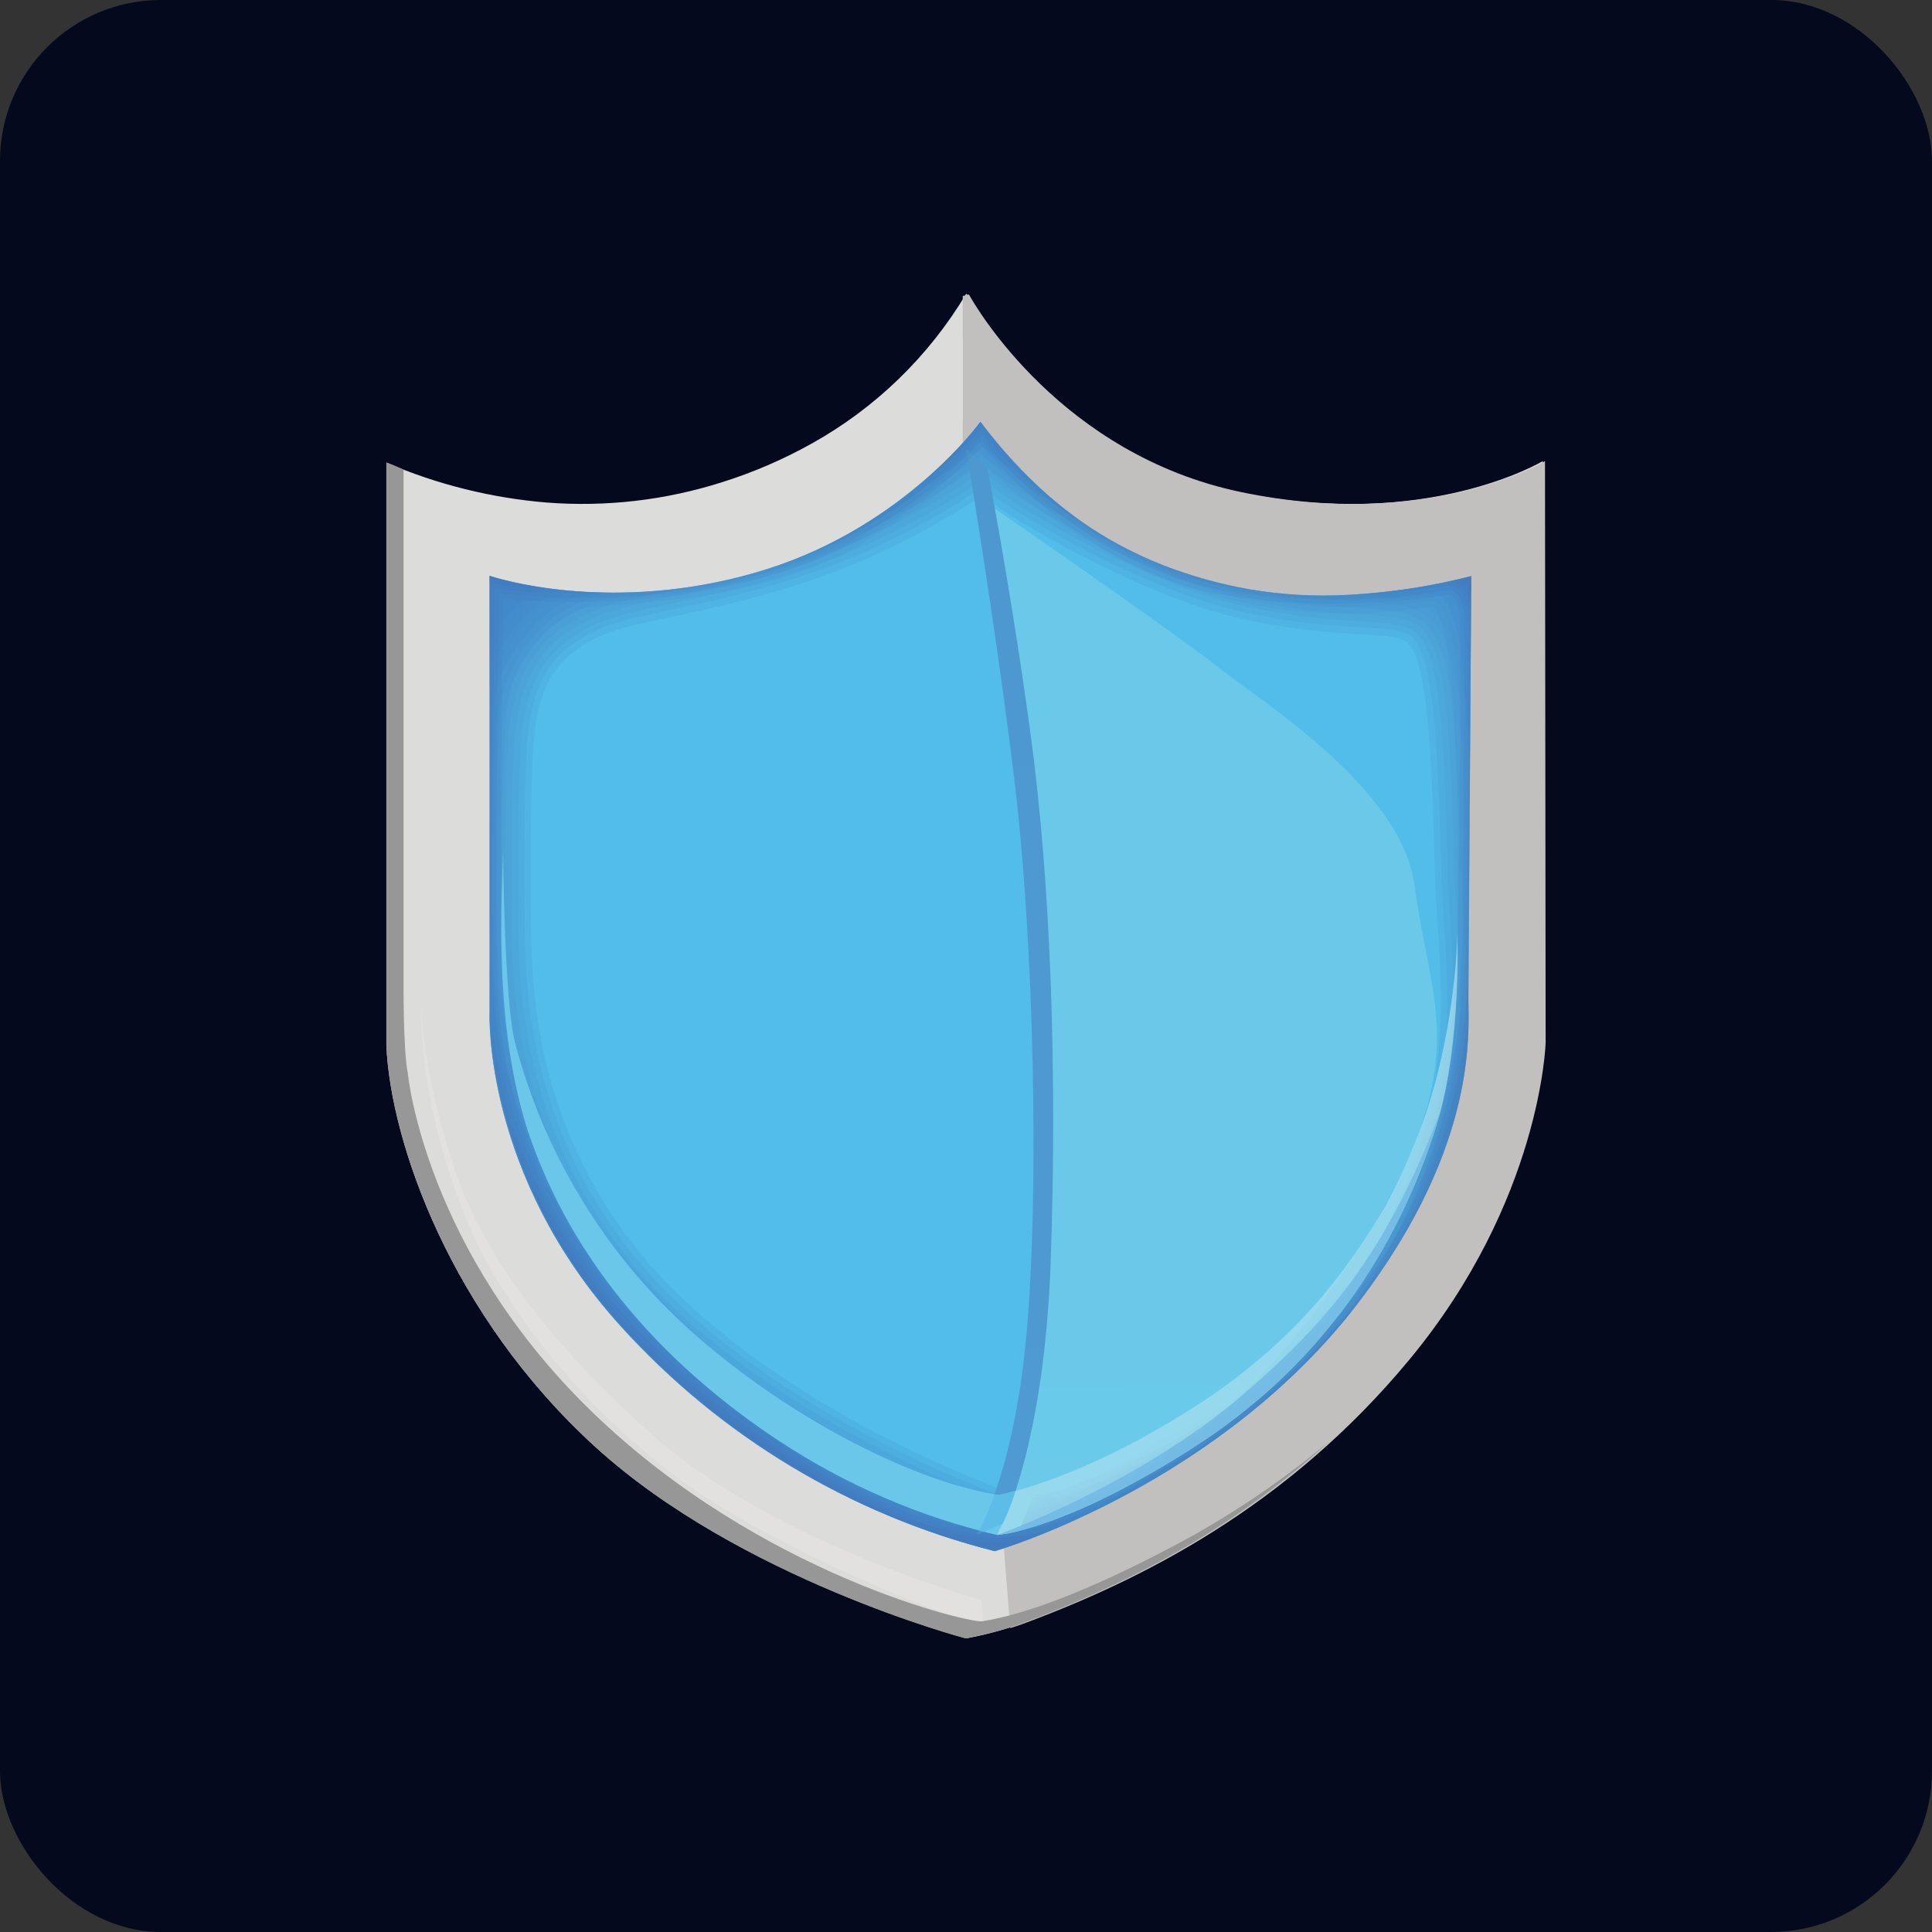 <svg width="48" height="48" viewBox="0 0 48 48" fill="none" xmlns="http://www.w3.org/2000/svg">
<rect x="0" y="0" width="48" height="48" fill="#333333" stroke="none"/>
<rect width="48" height="48" rx="4" fill="#04091D"/>
<path d="M24.007 7.295C24.007 7.295 26.113 11.25 30.776 12.226C35.439 13.202 38.33 11.456 38.33 11.456L38.346 25.906C38.346 25.906 38.239 29.823 34.962 33.778C31.936 37.429 28.335 39.249 25.336 40.354C24.902 40.503 24.458 40.62 24.007 40.705C24.007 40.705 18.395 39.228 14.796 35.95C11.197 32.673 9.706 28.383 9.599 25.974V11.494C10.863 12.037 12.207 12.372 13.579 12.485C15.054 12.6 16.537 12.428 17.946 11.978C18.714 11.737 19.456 11.417 20.159 11.024C21.747 10.142 23.075 8.855 24.007 7.295Z" fill="#DCDCDA"/>
<path d="M35.016 33.779C38.295 29.823 38.401 25.906 38.401 25.906L38.385 11.456C38.385 11.456 35.498 13.2 30.831 12.225C26.372 11.293 24.252 7.639 24.075 7.32H23.992C23.985 7.33 24.026 7.341 23.919 7.352V12.028L26.342 22.076L24.732 35.825L25.099 40.449C25.195 40.419 25.297 40.388 25.388 40.354C28.381 39.249 31.994 37.429 35.016 33.779Z" fill="url(#paint0_linear_3510_1100)"/>
<path d="M23.921 8.354V10.425C22.892 11.981 21.383 13.159 19.623 13.779C16.702 14.794 11.891 14.706 10.59 12.728C12.459 13.178 14.392 13.302 16.303 13.097C19.448 12.746 22.211 11.143 23.921 8.354Z" fill="url(#paint1_linear_3510_1100)"/>
<path d="M24.455 40.448L24.375 39.749C24.375 39.749 19.15 38.323 16.095 35.554C13.04 32.784 11.775 30.627 11.201 28.766C10.627 26.905 10.492 25.71 10.465 25.012C10.465 25.012 10.413 26.151 10.799 27.814C10.966 28.535 11.44 30.33 12.377 31.85C13.636 33.886 15.296 35.645 17.257 37.019C17.257 37.019 19.845 38.837 24.455 40.448Z" fill="#E2E1DF"/>
<path d="M29.685 38.124C26.184 40.048 24.688 40.226 24.402 40.28C24.117 40.333 18.915 39.139 14.728 35.096C10.541 31.052 10.133 26.672 10.133 26.672C10.012 26.084 10.026 24.327 10.026 24.327V11.67C9.887 11.601 9.745 11.541 9.599 11.489V25.973C9.706 28.378 11.194 32.672 14.791 35.951C18.389 39.229 23.984 40.705 23.984 40.705C24.442 40.621 24.892 40.504 25.333 40.355C27.706 39.478 30.464 38.151 33.015 35.822C31.976 36.687 30.861 37.458 29.685 38.124Z" fill="#969796"/>
<path d="M24.355 10.484C24.355 10.484 22.502 13.049 19.055 14.14C15.607 15.232 12.698 14.496 12.163 14.309V25.176C12.163 25.176 12.003 29.184 15.424 32.952C17.901 35.689 21.131 37.632 24.709 38.537C24.709 38.537 29.947 37.032 33.454 32.734C36.732 28.65 36.477 25.679 36.477 24.802L36.55 14.318C35.555 14.572 34.538 14.727 33.514 14.782C32.687 14.831 31.858 14.786 31.041 14.646C30.314 14.518 29.601 14.32 28.912 14.054C28.519 13.9 28.136 13.722 27.765 13.519C26.534 12.847 25.41 11.88 24.355 10.484Z" fill="url(#paint2_radial_3510_1100)"/>
<path d="M24.455 12.456C24.455 12.456 29.062 15.627 30.286 16.589C31.51 17.551 34.824 19.617 35.144 22.001C35.465 24.385 36.158 25.612 35.251 28.141C34.345 30.67 31.594 34.447 29.52 35.686C27.445 36.925 24.91 37.856 24.91 37.856C24.91 37.856 25.807 34.65 25.739 31.977C25.67 29.305 25.902 22.62 25.311 18.901C24.72 15.182 24.455 12.456 24.455 12.456Z" fill="url(#paint3_radial_3510_1100)"/>
<g opacity="0.2">
<path d="M33.826 14.789C34.436 14.824 34.876 14.85 35.281 15.027C36.096 15.383 36.379 16.361 36.52 19.108L36.552 14.315C35.577 14.563 34.581 14.717 33.576 14.774L33.826 14.789Z" fill="#4793D0"/>
<path d="M24.723 38.537C24.723 38.537 25.034 38.447 25.555 38.251L25.306 38.172C25.256 38.156 20.215 36.535 16.504 33.155C13.944 30.824 12.521 27.821 12.274 24.232V24.208C12.203 23.168 12.205 18.65 12.36 17.834L12.371 17.774C12.529 16.94 12.786 15.437 15.024 14.727C13.545 14.699 12.486 14.417 12.165 14.312V25.176C12.165 25.176 12.005 29.184 15.425 32.952C18.846 36.72 22.692 38.003 24.723 38.537Z" fill="#4793D0"/>
<path d="M22.462 12.349C22.916 12.102 23.378 11.824 23.852 11.508L24.419 11.126L24.966 11.537C25.18 11.693 25.469 11.89 25.822 12.11C25.287 11.611 24.797 11.066 24.359 10.48C23.813 11.185 23.175 11.813 22.462 12.349Z" fill="#4793D0"/>
</g>
<g opacity="0.2">
<path d="M25.887 38.003L25.85 38.014L25.603 38.096L25.354 38.017C25.303 38.001 20.294 36.39 16.611 33.035C14.083 30.734 12.675 27.765 12.434 24.214V24.19C12.362 23.154 12.363 18.668 12.517 17.857L12.529 17.797C12.691 16.937 12.993 15.339 15.62 14.73C15.643 14.73 15.639 14.721 15.661 14.715C14.481 14.762 13.301 14.624 12.164 14.305V25.176C12.164 25.176 12.004 29.184 15.425 32.952C17.901 35.688 21.131 37.631 24.709 38.537C25.473 38.299 26.218 38.005 26.94 37.659C26.498 37.815 26.144 37.928 25.887 38.003Z" fill="#4793D0"/>
<path d="M33.815 14.948C34.408 14.983 34.837 15.007 35.217 15.174C36.145 15.58 36.33 17.039 36.445 21.517C36.453 21.86 36.474 22.207 36.496 22.568L36.553 14.313C35.559 14.567 34.543 14.722 33.519 14.777C32.978 14.807 32.436 14.799 31.896 14.753C32.532 14.853 33.172 14.918 33.815 14.948Z" fill="#4793D0"/>
<path d="M21.539 12.99C22.373 12.605 23.175 12.153 23.937 11.639L24.409 11.319L24.866 11.661C25.405 12.047 25.968 12.401 26.55 12.72C25.72 12.075 24.981 11.32 24.356 10.475C24.356 10.475 23.389 11.836 21.539 12.99Z" fill="#4793D0"/>
</g>
<g opacity="0.2">
<path d="M25.843 37.847L25.798 37.859L25.601 37.926L25.402 37.863C25.352 37.847 20.378 36.248 16.719 32.916C14.222 30.641 12.835 27.711 12.593 24.207V24.184C12.522 23.153 12.521 18.695 12.674 17.891L12.686 17.831C12.841 17.006 13.131 15.471 15.655 14.892C15.93 14.829 16.218 14.767 16.522 14.701C16.634 14.677 16.722 14.652 16.838 14.628C14.431 14.931 12.592 14.454 12.164 14.307V25.176C12.164 25.176 12.004 29.184 15.425 32.952C17.901 35.688 21.131 37.631 24.709 38.537C24.709 38.537 26.468 38.033 28.626 36.773C27.73 37.208 26.799 37.566 25.843 37.847Z" fill="#4793D0"/>
<path d="M24.026 11.778L24.405 11.523L24.769 11.797C25.778 12.554 28.737 14.255 31.006 14.748C31.928 14.948 32.865 15.069 33.807 15.11C34.384 15.143 34.8 15.167 35.153 15.323C35.995 15.692 36.174 17.195 36.285 21.523C36.295 21.951 36.324 22.393 36.354 22.859C36.461 24.451 36.568 26.18 36.01 28.217C36.373 27.114 36.532 25.955 36.481 24.796L36.553 14.312C35.559 14.566 34.543 14.722 33.519 14.777C32.692 14.826 31.862 14.781 31.046 14.641C30.319 14.513 29.605 14.315 28.916 14.049C28.523 13.896 28.14 13.717 27.77 13.515C26.538 12.845 25.418 11.877 24.36 10.481C24.36 10.481 22.907 12.512 20.151 13.733C21.521 13.248 22.823 12.591 24.026 11.778Z" fill="#4793D0"/>
</g>
<path opacity="0.2" d="M25.8 37.693L25.749 37.708L25.6 37.757L25.451 37.71C25.401 37.694 20.461 36.106 16.828 32.793C14.363 30.548 12.992 27.653 12.754 24.192V24.169C12.683 23.144 12.681 18.717 12.833 17.918L12.845 17.858C12.993 17.069 13.272 15.6 15.692 15.044C15.966 14.981 16.254 14.919 16.557 14.854C18.642 14.406 21.236 13.849 24.119 11.907L24.402 11.716L24.676 11.921C25.694 12.684 28.682 14.399 30.975 14.9C31.904 15.102 32.849 15.224 33.8 15.265C34.36 15.297 34.762 15.32 35.091 15.463C35.848 15.795 36.02 17.338 36.128 21.521C36.139 21.957 36.167 22.396 36.197 22.863C36.342 25.108 36.501 27.625 34.757 30.896C36.668 27.763 36.484 25.529 36.484 24.793L36.556 14.309C35.561 14.564 34.545 14.721 33.52 14.777C32.693 14.826 31.863 14.781 31.046 14.641C30.319 14.513 29.606 14.315 28.917 14.049C28.524 13.896 28.141 13.717 27.77 13.515C26.539 12.845 25.419 11.877 24.36 10.481C24.36 10.481 22.507 13.047 19.059 14.138C15.612 15.229 12.703 14.494 12.168 14.307V25.176C12.168 25.176 12.008 29.184 15.428 32.952C17.904 35.688 21.133 37.631 24.71 38.537C26.809 37.852 28.782 36.826 30.548 35.499C29.082 36.46 27.482 37.199 25.8 37.693Z" fill="#4793D0"/>
<path opacity="0.2" d="M33.462 32.731C36.74 28.646 36.482 25.676 36.482 24.798L36.553 14.314C35.56 14.568 34.544 14.723 33.52 14.777C32.693 14.826 31.863 14.781 31.046 14.641C30.319 14.513 29.606 14.315 28.917 14.049C28.524 13.896 28.141 13.717 27.77 13.515C26.539 12.845 25.419 11.877 24.36 10.481C24.36 10.481 22.507 13.047 19.059 14.138C15.612 15.229 12.703 14.494 12.168 14.307V25.176C12.168 25.176 12.008 29.184 15.428 32.952C17.904 35.688 21.133 37.631 24.71 38.537C24.71 38.537 29.952 37.028 33.462 32.731ZM25.698 37.556L25.6 37.589L25.501 37.558C25.452 37.542 20.543 35.963 16.937 32.679C14.503 30.462 13.15 27.605 12.915 24.186V24.162C12.845 23.141 12.842 18.739 12.991 17.952L13.003 17.892C13.145 17.144 13.409 15.738 15.729 15.206C16.002 15.143 16.289 15.082 16.59 15.017C18.689 14.566 21.299 14.005 24.207 12.046L24.397 11.919L24.579 12.056C25.607 12.826 28.623 14.557 30.941 15.064C31.878 15.268 32.831 15.391 33.79 15.432C34.334 15.463 34.727 15.487 35.027 15.618C35.714 15.919 35.867 17.609 35.968 21.534C35.979 21.974 36.007 22.413 36.037 22.882C36.192 25.303 36.368 28.048 34.102 31.722C31.716 35.583 27.106 37.148 25.756 37.538L25.698 37.556Z" fill="#4793D0"/>
<path opacity="0.2" d="M33.462 32.731C36.74 28.646 36.482 25.676 36.482 24.798L36.553 14.314C35.56 14.568 34.544 14.723 33.52 14.777C32.693 14.826 31.863 14.781 31.046 14.641C30.319 14.513 29.606 14.315 28.917 14.049C28.524 13.896 28.141 13.717 27.77 13.515C26.539 12.845 25.419 11.877 24.36 10.481C24.36 10.481 22.507 13.047 19.059 14.138C15.612 15.229 12.703 14.494 12.168 14.307V25.176C12.168 25.176 12.008 29.184 15.428 32.952C17.904 35.688 21.133 37.631 24.71 38.537C24.71 38.537 29.952 37.028 33.462 32.731ZM25.647 37.403L25.598 37.419L25.549 37.403C25.5 37.388 20.632 35.822 17.045 32.559C14.643 30.37 13.303 27.549 13.075 24.172V24.148C13.005 23.133 13 18.758 13.148 17.979L13.16 17.919C13.304 17.151 13.546 15.867 15.764 15.353C16.038 15.29 16.324 15.229 16.619 15.164C18.73 14.711 21.358 14.146 24.293 12.171L24.387 12.107L24.478 12.175C25.515 12.954 28.56 14.699 30.901 15.211C31.847 15.417 32.808 15.541 33.775 15.583C34.302 15.614 34.683 15.636 34.958 15.755C35.556 16.017 35.706 17.826 35.802 21.527C35.814 21.972 35.842 22.413 35.871 22.882C36.025 25.279 36.2 27.997 33.96 31.628C31.609 35.443 27.05 36.993 25.708 37.377L25.647 37.403Z" fill="#4793D0"/>
<path opacity="0.2" d="M33.462 32.731C36.74 28.646 36.482 25.676 36.482 24.798L36.553 14.314C35.56 14.568 34.544 14.723 33.52 14.777C32.693 14.826 31.863 14.781 31.046 14.641C30.319 14.513 29.606 14.315 28.917 14.049C28.524 13.896 28.141 13.717 27.77 13.515C26.539 12.845 25.419 11.877 24.36 10.481C24.36 10.481 22.507 13.047 19.059 14.138C15.612 15.229 12.703 14.494 12.168 14.307V25.176C12.168 25.176 12.008 29.184 15.428 32.952C17.904 35.688 21.133 37.631 24.71 38.537C24.71 38.537 29.952 37.028 33.462 32.731ZM25.596 37.254C25.596 37.254 20.75 35.723 17.151 32.444C13.552 29.166 13.303 25.176 13.232 24.142C13.16 23.108 13.161 18.762 13.303 18.014C13.445 17.266 13.624 16.018 15.797 15.52C17.97 15.022 21 14.593 24.384 12.313C25.524 13.168 28.588 14.879 30.869 15.378C33.15 15.877 34.325 15.663 34.895 15.912C35.466 16.161 35.572 18.763 35.644 21.542C35.715 24.322 36.464 27.279 33.827 31.555C31.189 35.831 25.81 37.179 25.596 37.254Z" fill="#4793D0"/>
<g opacity="0.1">
<path d="M12.163 14.309V15.889C12.481 15.378 12.896 14.936 13.386 14.587C12.972 14.523 12.564 14.431 12.163 14.309Z" fill="#427BBE"/>
<path d="M36.511 14.675C36.524 14.697 36.536 14.723 36.549 14.748V14.313C36.549 14.313 36.452 14.34 36.278 14.381C36.375 14.462 36.454 14.562 36.511 14.675Z" fill="#427BBE"/>
<path d="M24.724 38.537C24.724 38.537 25.217 38.395 26.006 38.073C25.674 38.134 25.336 38.164 24.998 38.163C24.385 38.157 23.775 38.075 23.181 37.92C20.239 37.189 16.296 34.063 13.659 30.443C14.156 31.347 14.759 32.188 15.455 32.949C17.926 35.685 21.151 37.629 24.724 38.537Z" fill="#427BBE"/>
</g>
<g opacity="0.1">
<path d="M12.163 14.309V16.203C12.591 15.577 13.028 14.98 13.623 14.621C13.128 14.56 12.64 14.456 12.163 14.309Z" fill="#427BBE"/>
<path d="M36.366 14.745V14.754C36.437 14.884 36.495 15.02 36.541 15.161L36.546 14.314C36.546 14.314 36.371 14.362 36.07 14.429C36.196 14.505 36.298 14.615 36.366 14.745Z" fill="#427BBE"/>
<path d="M24.724 38.537C25.544 38.277 26.343 37.955 27.115 37.575C26.444 37.856 25.723 38.002 24.995 38.002C24.396 37.996 23.8 37.916 23.221 37.764C20.075 36.983 15.767 33.424 13.184 29.475C13.747 30.748 14.514 31.922 15.455 32.949C17.926 35.684 21.151 37.629 24.724 38.537Z" fill="#427BBE"/>
</g>
<g opacity="0.1">
<path d="M24.722 38.537C26.611 37.922 28.397 37.028 30.022 35.886C29.594 36.108 29.203 36.324 28.828 36.532C27.513 37.264 26.476 37.844 24.993 37.844C24.406 37.836 23.823 37.756 23.257 37.606C20.139 36.831 15.862 33.293 13.303 29.367L13.286 29.337C12.935 28.631 12.649 27.895 12.431 27.137C12.902 29.309 13.946 31.316 15.454 32.949C17.924 35.685 21.149 37.629 24.722 38.537Z" fill="#427BBE"/>
<path d="M24.664 10.875C24.557 10.748 24.458 10.618 24.356 10.484L24.327 10.522L24.664 10.875Z" fill="#427BBE"/>
<path d="M36.226 14.821L36.232 14.832C36.382 15.129 36.486 15.446 36.542 15.774L36.552 14.313C36.552 14.313 36.275 14.39 35.817 14.482C35.993 14.537 36.14 14.659 36.226 14.821Z" fill="#427BBE"/>
<path d="M13.892 14.654C13.307 14.587 12.729 14.471 12.163 14.309V16.568C12.591 15.798 13.152 15.021 13.892 14.654Z" fill="#427BBE"/>
</g>
<g opacity="0.1">
<path d="M34.346 14.72H34.401C34.73 14.698 34.982 14.665 35.168 14.642C35.292 14.622 35.417 14.61 35.542 14.606C35.766 14.59 35.979 14.706 36.085 14.903L36.093 14.916C36.295 15.275 36.44 15.903 36.535 16.835L36.552 14.319C35.756 14.523 34.945 14.663 34.127 14.738L34.346 14.72Z" fill="#427BBE"/>
<path d="M30.054 35.684C29.578 35.928 29.159 36.161 28.751 36.389C27.457 37.109 26.435 37.682 24.995 37.682C24.423 37.675 23.853 37.599 23.299 37.453C20.216 36.687 15.982 33.178 13.446 29.29L13.432 29.265C12.853 28.091 12.446 26.84 12.222 25.55C12.27 26.631 12.656 29.869 15.451 32.949C17.923 35.685 21.149 37.63 24.724 38.537C24.724 38.537 28.049 37.575 31.177 35.01C30.818 35.26 30.443 35.485 30.054 35.684Z" fill="#427BBE"/>
<path d="M23.092 11.829C23.396 11.617 23.682 11.379 23.947 11.12L24.293 10.724L24.656 11.104C24.956 11.396 25.275 11.669 25.611 11.92C25.155 11.473 24.734 10.993 24.351 10.482C23.977 10.972 23.555 11.424 23.092 11.829Z" fill="#427BBE"/>
<path d="M14.227 14.686C13.528 14.632 12.836 14.505 12.162 14.309V17.052C12.484 16.105 13.277 15.003 14.227 14.686Z" fill="#427BBE"/>
</g>
<g opacity="0.1">
<path d="M30.043 14.418C31.126 14.748 32.252 14.915 33.383 14.914C33.793 14.914 34.119 14.893 34.358 14.878H34.413C34.747 14.857 35.002 14.823 35.19 14.799C35.307 14.78 35.425 14.769 35.544 14.764C35.709 14.748 35.868 14.832 35.947 14.978L35.954 14.992C36.275 15.562 36.453 16.916 36.499 19.147V19.218C36.504 19.449 36.509 19.68 36.513 19.909L36.552 14.317C35.559 14.569 34.543 14.723 33.52 14.777C32.693 14.827 31.863 14.781 31.047 14.642C30.708 14.582 30.374 14.507 30.043 14.418Z" fill="#427BBE"/>
<path d="M33.461 32.731C33.81 32.297 34.117 31.876 34.39 31.467C33.243 33.184 31.653 34.689 29.981 35.544C29.501 35.789 29.082 36.023 28.673 36.251C27.399 36.961 26.393 37.522 24.994 37.522C24.434 37.515 23.877 37.44 23.336 37.298C20.288 36.538 16.096 33.063 13.583 29.208L13.572 29.188C13.522 29.093 12.317 26.829 12.19 24.065C12.19 24.065 12.163 24.065 12.163 24.058V25.176C12.163 25.176 12.003 29.184 15.424 32.952C17.901 35.688 21.131 37.632 24.709 38.537C24.709 38.537 29.951 37.028 33.461 32.731Z" fill="#427BBE"/>
<path d="M14.611 14.771C14.73 14.754 14.859 14.74 15.049 14.724C13.553 14.7 12.484 14.415 12.163 14.308V18.502C12.27 17.919 12.27 17.459 12.321 17.197C12.53 16.197 13.59 14.914 14.611 14.771Z" fill="#427BBE"/>
<path d="M35.826 28.489C35.513 29.502 35.056 30.464 34.471 31.347C36.681 27.981 36.481 25.575 36.481 24.8V24.248C36.405 25.748 36.218 27.173 35.826 28.489Z" fill="#427BBE"/>
<path d="M19.225 14.091C19.899 13.903 20.548 13.631 21.155 13.281C23.369 11.966 24.041 11.259 24.071 11.224L24.302 10.961L24.544 11.215C24.554 11.226 25.385 12.079 26.931 13.005C25.942 12.31 25.071 11.458 24.354 10.484C24.354 10.484 22.578 12.971 19.225 14.091Z" fill="#427BBE"/>
</g>
<path opacity="0.1" d="M33.462 32.731C36.74 28.646 36.482 25.676 36.482 24.798L36.553 14.314C35.56 14.568 34.544 14.723 33.52 14.777C32.693 14.826 31.863 14.781 31.046 14.641C30.319 14.513 29.606 14.315 28.917 14.049C28.524 13.896 28.141 13.717 27.77 13.515C26.539 12.845 25.419 11.877 24.36 10.481C24.36 10.481 22.507 13.047 19.059 14.138C15.612 15.229 12.703 14.494 12.168 14.307V25.176C12.168 25.176 12.008 29.184 15.428 32.952C17.904 35.688 21.133 37.631 24.71 38.537C24.71 38.537 29.952 37.028 33.462 32.731ZM28.596 36.108C27.343 36.807 26.352 37.359 24.995 37.359C24.449 37.354 23.905 37.282 23.376 37.145C20.363 36.397 16.214 32.952 13.722 29.128L13.715 29.116C13.666 29.022 12.503 26.79 12.378 24.06C12.256 21.394 12.317 18.139 12.506 17.233C12.7 16.302 13.694 15.068 14.635 14.933C14.796 14.911 15.033 14.892 15.332 14.869C16.722 14.762 19.322 14.56 21.239 13.422C23.545 12.053 24.187 11.341 24.194 11.334L24.309 11.203L24.43 11.33C24.445 11.345 25.905 12.855 28.599 14.056C30.103 14.73 31.732 15.079 33.381 15.08C33.796 15.08 34.129 15.058 34.366 15.043H34.421C34.762 15.022 35.02 14.988 35.208 14.963C35.318 14.946 35.429 14.935 35.541 14.93C35.646 14.919 35.748 14.97 35.803 15.06L35.812 15.076C36.115 15.611 36.291 16.988 36.336 19.155V19.226C36.406 22.584 36.472 25.756 35.669 28.451C34.839 31.238 32.468 34.099 29.906 35.406C29.425 35.646 29.004 35.881 28.596 36.107V36.108Z" fill="#427BBE"/>
<path opacity="0.1" d="M33.462 32.731C36.74 28.646 36.482 25.676 36.482 24.798L36.553 14.314C35.56 14.568 34.544 14.723 33.52 14.777C32.693 14.826 31.863 14.781 31.046 14.641C30.319 14.513 29.606 14.315 28.917 14.049C28.524 13.896 28.141 13.717 27.77 13.515C26.539 12.845 25.419 11.877 24.36 10.481C24.36 10.481 22.507 13.047 19.059 14.138C15.612 15.229 12.703 14.494 12.168 14.307V25.176C12.168 25.176 12.008 29.184 15.428 32.952C17.904 35.688 21.133 37.631 24.71 38.537C24.71 38.537 29.952 37.028 33.462 32.731ZM23.414 36.984C20.617 36.292 16.493 33.086 13.852 29.038C13.852 29.038 12.658 26.775 12.534 24.049C12.41 21.323 12.48 18.116 12.659 17.261C12.837 16.406 13.781 15.212 14.655 15.088C15.528 14.964 18.948 14.963 21.317 13.556C23.686 12.15 24.31 11.437 24.31 11.437C24.31 11.437 25.771 12.969 28.532 14.198C30.382 15.025 32.411 15.368 34.429 15.195C35.266 15.142 35.605 15.017 35.659 15.123C35.712 15.23 36.104 15.73 36.175 19.15C36.245 22.571 36.317 25.706 35.515 28.396C34.714 31.087 32.416 33.936 29.832 35.255C27.248 36.575 26.21 37.682 23.414 36.984Z" fill="#427BBE"/>
<path d="M23.999 11.152C23.999 11.152 24.682 15.152 25.19 19.275C25.698 23.399 25.823 29.635 25.502 33.163C25.181 36.69 24.264 38.133 24.264 38.133L24.914 37.857C24.914 37.857 25.943 35.876 26.104 31.346C26.264 26.816 26.123 22.046 25.6 18.206C25.106 14.583 24.531 11.633 24.531 11.633L23.999 11.152Z" fill="url(#paint4_linear_3510_1100)"/>
<g opacity="0.1">
<path d="M24.656 38.206C24.315 38.206 23.975 38.163 23.645 38.077C21.293 37.456 16.338 34.417 14.584 31.65C13.112 29.327 12.439 27.608 12.216 25.343C12.226 26.155 12.453 29.641 15.45 32.943C17.922 35.682 21.149 37.628 24.724 38.537C25.344 38.343 25.951 38.112 26.541 37.843C25.939 38.072 25.301 38.195 24.656 38.206Z" fill="#3D64AF"/>
<path d="M36.547 14.98V14.315C36.547 14.315 36.348 14.37 36.013 14.443C36.223 14.453 36.453 14.624 36.547 14.98Z" fill="#3D64AF"/>
<path d="M33.462 32.731C36.74 28.646 36.481 25.676 36.481 24.798V24.325C36.323 26.402 35.78 28.432 34.878 30.311C33.635 32.944 29.739 36.137 29.176 36.427C29.096 36.469 28.952 36.561 28.798 36.658L28.638 36.765C30.206 35.849 31.987 34.536 33.462 32.731Z" fill="#3D64AF"/>
<path d="M12.516 14.539C12.521 14.539 12.944 14.595 13.624 14.62C13.129 14.558 12.64 14.454 12.162 14.309V14.496L12.516 14.539Z" fill="#3D64AF"/>
<path d="M22.385 12.409C23.024 11.948 23.623 11.433 24.175 10.87L24.423 10.626L24.647 10.893C24.788 11.062 24.96 11.251 25.16 11.454C24.886 11.156 24.617 10.833 24.354 10.484C24.354 10.484 23.685 11.424 22.385 12.409Z" fill="#3D64AF"/>
</g>
<g opacity="0.1">
<path d="M33.461 32.731C36.739 28.646 36.48 25.676 36.48 24.798L36.552 14.314C35.63 14.55 34.689 14.7 33.74 14.764C34.459 14.75 35.175 14.685 35.885 14.57C35.919 14.556 35.955 14.548 35.992 14.549C36.199 14.549 36.44 14.757 36.48 15.214C36.517 15.642 36.48 20.444 36.444 22.879C36.405 25.642 35.894 27.922 34.785 30.271C33.552 32.885 29.689 36.051 29.132 36.338C29.048 36.381 28.907 36.471 28.746 36.575C27.967 37.069 26.345 38.101 24.655 38.101C24.323 38.102 23.992 38.06 23.671 37.977C21.333 37.361 16.416 34.34 14.671 31.589C12.861 28.737 12.268 26.8 12.233 23.625C12.198 20.449 12.286 14.91 12.287 14.854V14.614L12.525 14.646C13.122 14.712 13.723 14.744 14.324 14.74C14.538 14.74 14.761 14.74 15.026 14.725C13.543 14.698 12.479 14.416 12.158 14.309V25.176C12.158 25.176 11.998 29.184 15.419 32.952C17.897 35.689 21.129 37.632 24.709 38.537C24.709 38.537 29.951 37.028 33.461 32.731Z" fill="#3D64AF"/>
<path d="M24.355 10.484C24.355 10.484 22.965 12.423 20.339 13.649C22.156 12.9 23.271 11.915 24.251 10.947L24.416 10.783L24.564 10.961C25.479 12.055 27.699 14.037 30.213 14.523C30.555 14.589 30.913 14.642 31.282 14.682C31.201 14.669 31.119 14.658 31.038 14.643C30.31 14.515 29.597 14.316 28.908 14.051C28.515 13.897 28.132 13.718 27.761 13.516C26.533 12.847 25.41 11.88 24.355 10.484Z" fill="#3D64AF"/>
</g>
<path opacity="0.1" d="M33.462 32.731C36.74 28.646 36.482 25.676 36.482 24.798L36.553 14.314C35.56 14.568 34.544 14.723 33.52 14.777C32.693 14.826 31.863 14.781 31.046 14.641C30.319 14.513 29.606 14.315 28.917 14.049C28.524 13.896 28.141 13.717 27.77 13.515C26.539 12.845 25.419 11.877 24.36 10.481C24.36 10.481 22.507 13.047 19.059 14.138C15.612 15.229 12.703 14.494 12.168 14.307V25.176C12.168 25.176 12.008 29.184 15.428 32.952C17.904 35.688 21.133 37.631 24.71 38.537C24.71 38.537 29.952 37.028 33.462 32.731ZM29.079 36.242C28.992 36.287 28.856 36.374 28.685 36.483C27.914 36.972 26.311 37.993 24.652 37.993C24.328 37.994 24.004 37.954 23.69 37.872C21.375 37.254 16.492 34.261 14.764 31.536C12.964 28.703 12.377 26.779 12.341 23.623C12.306 20.434 12.394 14.911 12.395 14.858V14.739L12.513 14.755C13.117 14.822 13.723 14.854 14.331 14.85C15.68 14.854 17.024 14.704 18.339 14.401C21.473 13.653 23.017 12.322 24.325 11.026L24.407 10.945L24.482 11.034C25.407 12.138 27.649 14.139 30.192 14.632C31.15 14.808 32.123 14.893 33.098 14.886C34.042 14.895 34.986 14.823 35.918 14.672C35.941 14.662 35.965 14.656 35.99 14.656C36.124 14.656 36.335 14.808 36.372 15.224C36.408 15.64 36.372 20.444 36.336 22.877C36.298 25.625 35.789 27.891 34.687 30.226C33.466 32.816 29.636 35.957 29.084 36.241L29.079 36.242Z" fill="#3D64AF"/>
<path opacity="0.1" d="M33.462 32.731C36.74 28.646 36.482 25.676 36.482 24.798L36.553 14.314C35.56 14.568 34.544 14.723 33.52 14.777C32.693 14.826 31.863 14.781 31.046 14.641C30.319 14.513 29.606 14.315 28.917 14.049C28.524 13.896 28.141 13.717 27.77 13.515C26.539 12.845 25.419 11.877 24.36 10.481C24.36 10.481 22.507 13.047 19.059 14.138C15.612 15.229 12.703 14.494 12.168 14.307V25.176C12.168 25.176 12.008 29.184 15.428 32.952C17.904 35.688 21.133 37.631 24.71 38.537C24.71 38.537 29.952 37.028 33.462 32.731ZM29.035 36.151C28.447 36.454 26.023 38.378 23.725 37.773C21.427 37.168 16.582 34.21 14.853 31.484C13.125 28.759 12.483 26.853 12.448 23.628C12.413 20.403 12.502 14.863 12.502 14.863C14.462 15.066 16.442 14.946 18.363 14.507C21.409 13.777 22.959 12.529 24.402 11.104C25.132 11.978 27.413 14.204 30.174 14.739C32.935 15.273 35.911 14.81 35.964 14.774C36.018 14.738 36.232 14.827 36.267 15.237C36.302 15.646 36.267 20.368 36.232 22.88C36.196 25.392 35.787 27.648 34.589 30.178C33.39 32.708 29.622 35.843 29.03 36.146L29.035 36.151Z" fill="#3D64AF"/>
<g opacity="0.1">
<path d="M24.381 10.518L24.354 10.484C24.354 10.484 24.281 10.591 24.141 10.759L24.381 10.518Z" fill="#3D64AF"/>
<path d="M12.163 14.309V14.388L12.531 14.433C12.531 14.433 12.582 14.442 12.694 14.452C12.451 14.396 12.27 14.343 12.163 14.309Z" fill="#3D64AF"/>
<path d="M36.55 14.7V14.315C36.55 14.315 36.436 14.347 36.23 14.393C36.365 14.46 36.477 14.567 36.55 14.7Z" fill="#3D64AF"/>
<path d="M24.723 38.537C24.723 38.537 25.08 38.431 25.67 38.206C25.336 38.276 24.996 38.312 24.655 38.313C24.305 38.314 23.956 38.27 23.616 38.181C21.245 37.556 16.259 34.495 14.492 31.708C13.628 30.345 13.038 29.189 12.651 28.011C13.197 29.849 14.156 31.538 15.454 32.949C17.925 35.685 21.15 37.629 24.723 38.537Z" fill="#3D64AF"/>
<path d="M33.462 32.731C36.26 29.244 36.481 26.566 36.486 25.314C36.252 27.065 35.744 28.768 34.98 30.361C34.14 32.139 32.1 34.172 30.673 35.406C31.703 34.626 32.639 33.728 33.462 32.731Z" fill="#3D64AF"/>
</g>
<path d="M24.803 38.131C24.976 38.111 25.146 38.079 25.314 38.035L25.796 36.869C25.472 36.982 25.141 37.074 24.805 37.143C22.215 36.732 18.398 34.526 16.153 32.067C14.55 30.315 13.398 28.2 12.795 25.903C12.519 24.798 12.503 21.066 12.501 21.128C12.447 22.61 12.297 25.52 13.103 28.062C14.225 31.447 16.622 34.003 19.374 35.811C21.023 36.897 22.85 37.684 24.772 38.136L24.803 38.131Z" fill="#6BC7E9"/>
<path d="M36.2 23.021C36.232 23.655 36.065 25.748 35.442 27.617C35.383 27.794 35.319 27.969 35.25 28.142C35.008 28.78 34.722 29.401 34.395 30.001C33.518 31.497 32.234 33.278 29.825 34.856C27.669 36.267 25.977 36.839 25.229 37.043C25.142 37.322 25.034 37.594 24.908 37.857C24.858 37.947 24.814 38.039 24.774 38.133H24.801C25.022 38.112 26.631 37.898 29.679 35.944C33.487 33.499 35.01 30.105 35.678 27.994C36.346 25.883 36.2 23.021 36.2 23.021Z" fill="url(#paint5_linear_3510_1100)"/>
<path d="M29.68 35.942C33.489 33.497 35.012 30.103 35.68 27.992C35.723 27.859 35.761 27.722 35.798 27.584C34.498 30.942 33.224 32.655 30.804 34.714C28.232 36.901 24.778 38.134 24.778 38.134H24.805C25.025 38.11 26.633 37.896 29.68 35.942Z" fill="url(#paint6_linear_3510_1100)"/>
<path d="M24.443 38.055L24.911 37.856C25.037 37.593 25.144 37.321 25.232 37.042C24.959 37.116 24.81 37.142 24.81 37.142L24.71 37.124C24.604 37.433 24.476 37.734 24.326 38.024L24.443 38.055Z" fill="#5DBDE7"/>
<defs>
<linearGradient id="paint0_linear_3510_1100" x1="599.409" y1="2751.23" x2="1213.18" y2="1389.96" gradientUnits="userSpaceOnUse">
<stop stop-color="#DCDCDA"/>
<stop offset="0.99" stop-color="#C1C0BE"/>
</linearGradient>
<linearGradient id="paint1_linear_3510_1100" x1="476.317" y1="348.673" x2="1070.63" y2="156.135" gradientUnits="userSpaceOnUse">
<stop stop-color="#DCDCDA"/>
<stop offset="1" stop-color="#FAFAFA"/>
</linearGradient>
<radialGradient id="paint2_radial_3510_1100" cx="0" cy="0" r="1" gradientUnits="userSpaceOnUse" gradientTransform="translate(1231.59 1229.3) scale(1738.49 1738.48)">
<stop offset="0.44" stop-color="#77D0EA"/>
<stop offset="0.83" stop-color="#51BDE8"/>
</radialGradient>
<radialGradient id="paint3_radial_3510_1100" cx="0" cy="0" r="1" gradientUnits="userSpaceOnUse" gradientTransform="translate(35.144 842.321) scale(872.449 872.449)">
<stop offset="0.2" stop-color="#9EDBED"/>
<stop offset="0.67" stop-color="#77CFE9"/>
<stop offset="1" stop-color="#67C8E9"/>
</radialGradient>
<linearGradient id="paint4_linear_3510_1100" x1="132.173" y1="3112.83" x2="132.173" y2="-158.485" gradientUnits="userSpaceOnUse">
<stop stop-color="#458BCA"/>
<stop offset="0.01" stop-color="#478FCC"/>
<stop offset="0.08" stop-color="#53A5D7"/>
<stop offset="0.16" stop-color="#5CB6E0"/>
<stop offset="0.26" stop-color="#62C1E6"/>
<stop offset="0.4" stop-color="#66C8E9"/>
<stop offset="0.78" stop-color="#67CAEA"/>
<stop offset="0.85" stop-color="#5FBAE2"/>
<stop offset="0.97" stop-color="#4990CB"/>
<stop offset="1" stop-color="#4384C5"/>
</linearGradient>
<linearGradient id="paint5_linear_3510_1100" x1="499.855" y1="1130.1" x2="1176.01" y2="424.171" gradientUnits="userSpaceOnUse">
<stop offset="0.17" stop-color="#A1DCED"/>
<stop offset="0.32" stop-color="#A1DCED" stop-opacity="0.91"/>
<stop offset="0.63" stop-color="#A1DCED" stop-opacity="0.69"/>
<stop offset="0.99" stop-color="#A1DCED" stop-opacity="0.4"/>
</linearGradient>
<linearGradient id="paint6_linear_3510_1100" x1="595.152" y1="589.682" x2="1116.36" y2="-193.394" gradientUnits="userSpaceOnUse">
<stop stop-color="#67B2E3"/>
<stop offset="0.99" stop-color="#A1DCED" stop-opacity="0"/>
</linearGradient>
</defs>
</svg>
